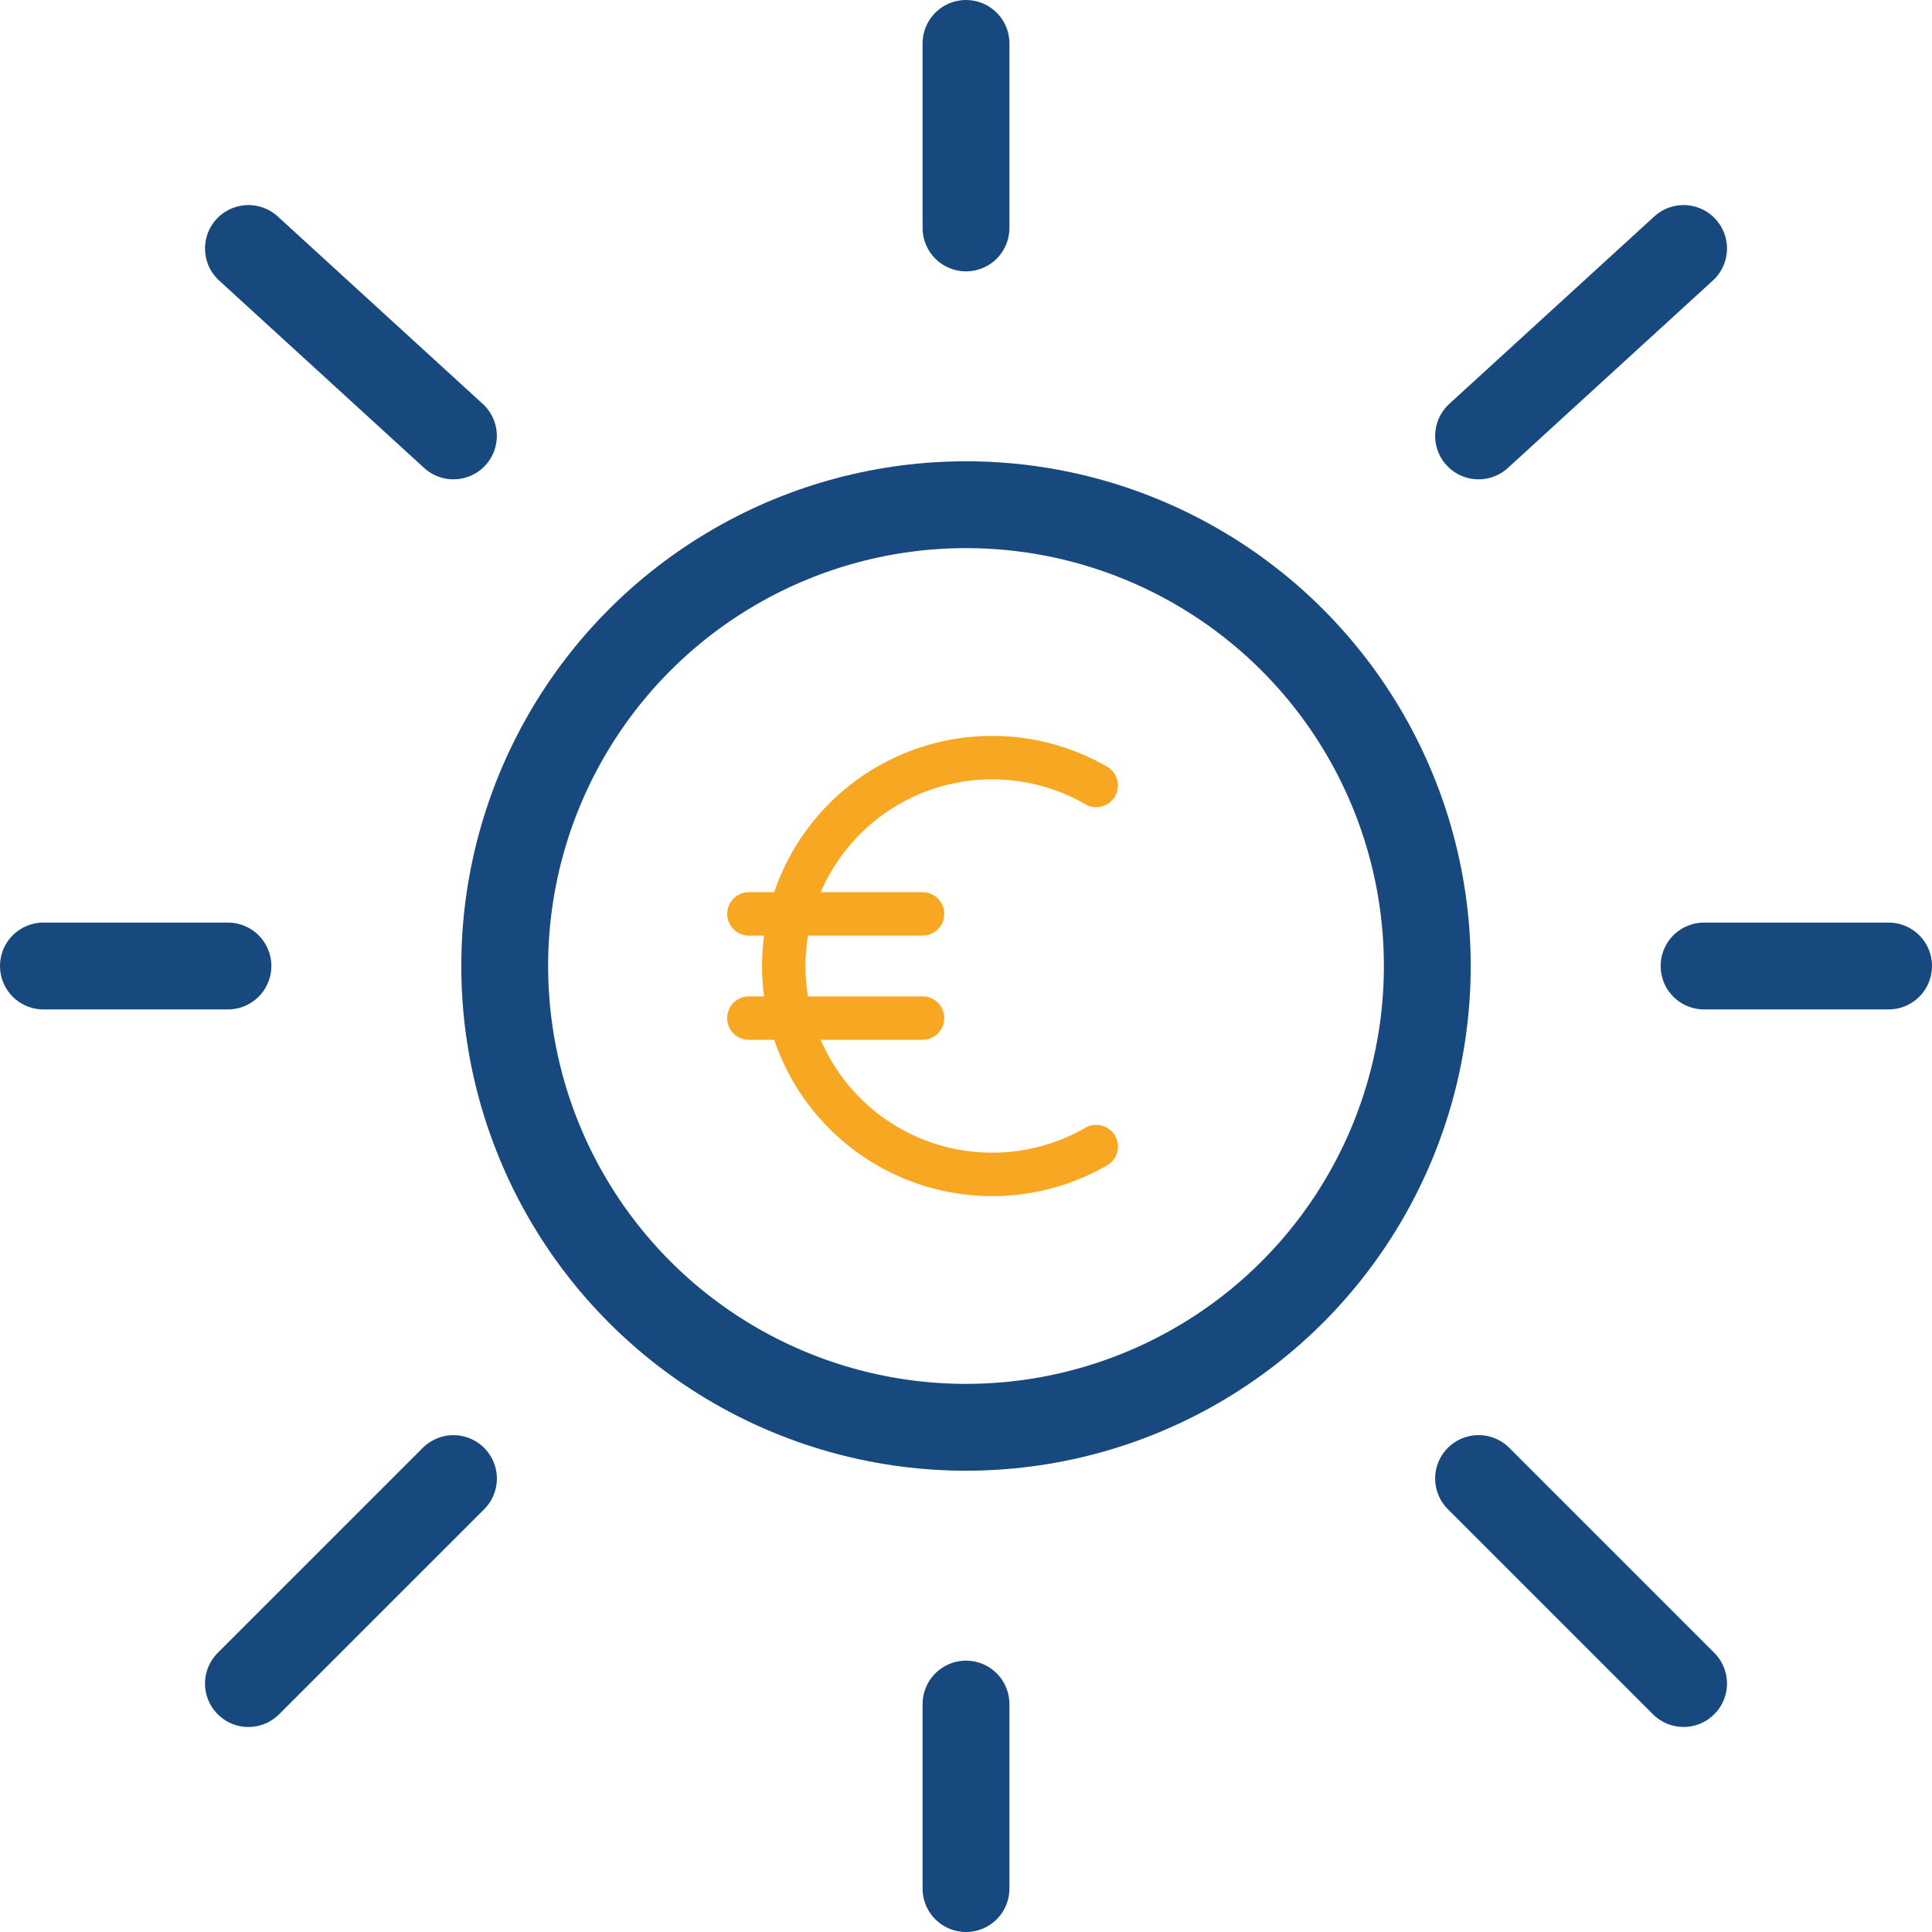 <svg xmlns="http://www.w3.org/2000/svg" width="89" height="89"><g data-name="Gruppe 52" fill="none"><g stroke="#18497e" stroke-width="4"><circle data-name="Ellipse 2" cx="21.25" cy="21.25" r="21.25" transform="translate(23.25 23.25)"/><path data-name="Pfad 58" d="M44.5 2v8.5" stroke-linecap="round"/><path data-name="Pfad 59" d="M44.5 78.5V87" stroke-linecap="round"/><path data-name="Pfad 60" d="M10.5 44.5H2" stroke-linecap="round"/><path data-name="Pfad 61" d="M87 44.5h-8.5" stroke-linecap="round"/><path data-name="Pfad 62" d="M77.556 11.447l-9.444 8.634" stroke-linecap="round"/><path data-name="Pfad 63" d="M11.444 11.447l9.444 8.634" stroke-linecap="round"/><path data-name="Pfad 64" d="M20.889 68.112l-9.445 9.444" stroke-linecap="round"/><path data-name="Pfad 65" d="M77.556 77.554l-9.444-9.444" stroke-linecap="round"/></g><path data-name="Pfad 66" d="M50.499 36.183a9.6 9.6 0 100 16.635" stroke="#f7a721" stroke-linecap="round" stroke-width="2"/><path data-name="Pfad 67" d="M34.498 42.1h8" stroke="#f7a721" stroke-linecap="round" stroke-width="2"/><path data-name="Pfad 68" d="M34.498 46.9h8" stroke="#f7a721" stroke-linecap="round" stroke-width="2"/></g></svg>